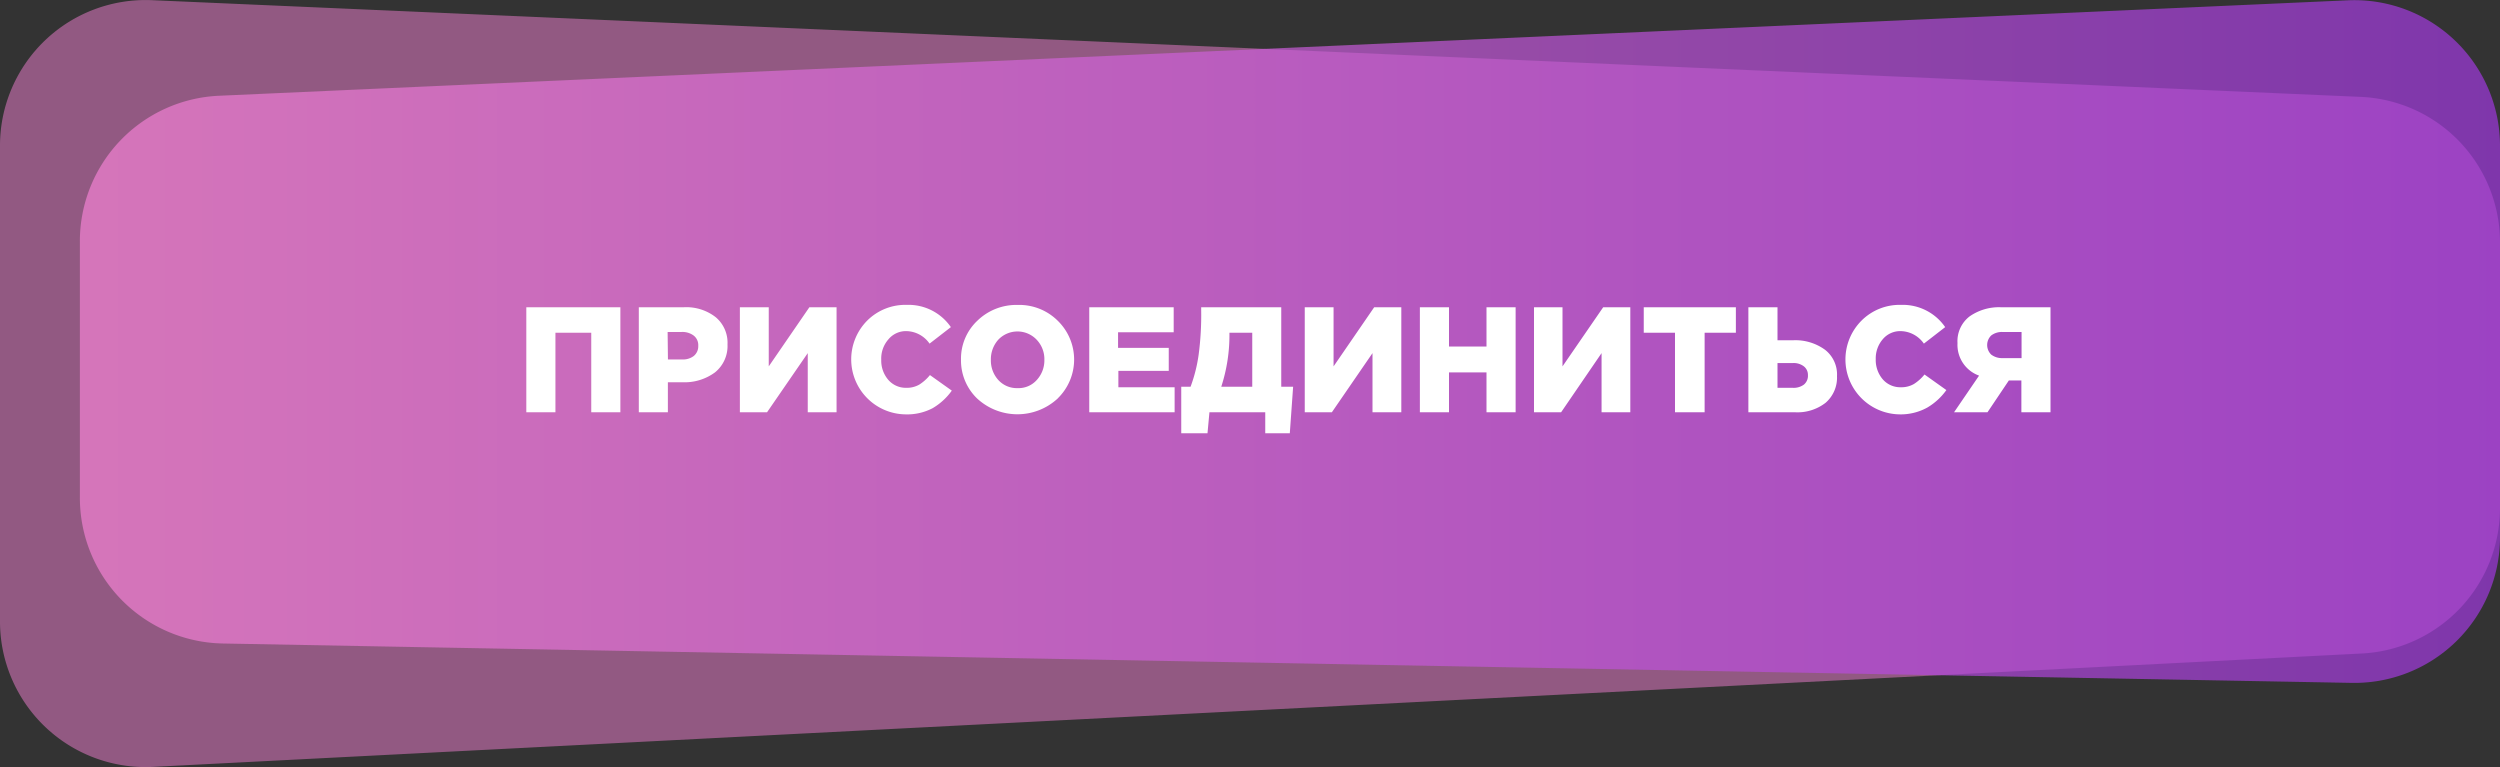 <?xml version="1.0" encoding="UTF-8"?> <svg xmlns="http://www.w3.org/2000/svg" xmlns:xlink="http://www.w3.org/1999/xlink" id="Слой_1" data-name="Слой 1" viewBox="0 0 400 122.73"><rect x="0" y="0" width="400" height="122.73" fill="#333333" stroke="none"/> <defs> <style>.cls-1{fill:#f281d2;opacity:0.5;}.cls-1,.cls-2{isolation:isolate;}.cls-2{opacity:0.7;fill:url(#Безымянный_градиент);}.cls-3{fill:#fff;}</style> <linearGradient id="Безымянный_градиент" x1="12.78" y1="70.06" x2="400" y2="70.06" gradientTransform="matrix(1, 0, 0, -1, 0, 125.73)" gradientUnits="userSpaceOnUse"> <stop offset="0" stop-color="#f281d2"></stop> <stop offset="1" stop-color="#a038df"></stop> </linearGradient> </defs> <path class="cls-1" d="M400,39.82a23.3,23.3,0,0,0-22.29-23.28L24.33,1.07A23.3,23.3,0,0,0,0,24.35v76.11a23.3,23.3,0,0,0,24.5,23.28L377.89,105.6A23.3,23.3,0,0,0,400,82.33Z" transform="translate(0 -1.04)"></path> <path class="cls-2" d="M12.78,39.64A23.3,23.3,0,0,1,35.05,16.36L375.65,1.09A23.31,23.31,0,0,1,400,24.38V87a23.3,23.3,0,0,1-23.74,23.3L35.66,104A23.31,23.31,0,0,1,12.78,80.65Z" transform="translate(0 -1.04)"></path> <path class="cls-3" d="M84.21,67V50.2H99.26V67H94.6V54.28H88.87V67Zm18,0V50.2h7.2a7.65,7.65,0,0,1,5.09,1.58,5.33,5.33,0,0,1,1.9,4.37,5.41,5.41,0,0,1-2,4.47,8.22,8.22,0,0,1-5.24,1.58h-2.3V67Zm4.66-8.45h2.21A2.87,2.87,0,0,0,111,58a2,2,0,0,0,.72-1.63,1.93,1.93,0,0,0-.72-1.63,3,3,0,0,0-2-.58h-2.18ZM118.38,67V50.2H123v9.46l6.5-9.46h4.35V67h-4.61V57.54L122.73,67Zm26.51.34a8.8,8.8,0,0,1-6.14-15,8.63,8.63,0,0,1,6.33-2.52,8.23,8.23,0,0,1,7.06,3.56l-3.41,2.64a4.62,4.62,0,0,0-3.69-2,3.63,3.63,0,0,0-2.88,1.3A4.65,4.65,0,0,0,141,58.6a4.71,4.71,0,0,0,1.13,3.22A3.7,3.7,0,0,0,145,63.09a4,4,0,0,0,2.08-.51,7,7,0,0,0,1.71-1.53l3.5,2.49a9.94,9.94,0,0,1-3.07,2.81A8.77,8.77,0,0,1,144.89,67.34Zm24.35-2.55a9.49,9.49,0,0,1-12.91,0,8.44,8.44,0,0,1-2.57-6.22,8.33,8.33,0,0,1,2.59-6.19,8.94,8.94,0,0,1,6.48-2.55,8.74,8.74,0,0,1,6.43,2.55,8.67,8.67,0,0,1,0,12.38Zm-6.41-1.65a3.9,3.9,0,0,0,3.07-1.32,4.63,4.63,0,0,0,1.2-3.22,4.5,4.5,0,0,0-1.22-3.19,4.23,4.23,0,0,0-6.17,0,4.69,4.69,0,0,0-1.17,3.22,4.63,4.63,0,0,0,1.2,3.22A4,4,0,0,0,162.83,63.14ZM174.28,67V50.2h13.51v4h-8.9V56.7H187v3.68h-8.06V63h9v4ZM189,70.36V62.92h1.49a24.23,24.23,0,0,0,1.29-5.11,48.58,48.58,0,0,0,.41-7.18V50.2H205V62.92h1.9l-.53,7.44h-3.93V67h-8.93l-.31,3.36Zm6.36-7.44h5V54.28h-3.65v.17A26.6,26.6,0,0,1,195.4,62.92ZM208.76,67V50.2h4.61v9.46l6.5-9.46h4.34V67H219.6V57.54L213.1,67Zm18.42,0V50.2h4.66v6.29h6V50.2h4.66V67h-4.66V60.62h-6V67Zm18.26,0V50.2H250v9.46l6.51-9.46h4.34V67h-4.6V57.54L249.78,67ZM268,67V54.28h-5V50.2h14.74v4.08h-5V67Zm11.74,0V50.2h4.66v5.28h2.54A8.06,8.06,0,0,1,292,57a5,5,0,0,1,1.92,4.22,5.31,5.31,0,0,1-1.83,4.27A7.34,7.34,0,0,1,287.14,67Zm4.66-3.91h2.42a2.76,2.76,0,0,0,1.8-.51,1.83,1.83,0,0,0,.65-1.51,1.73,1.73,0,0,0-.65-1.41,2.67,2.67,0,0,0-1.77-.53h-2.45Zm19.58,4.25a8.79,8.79,0,0,1-6.14-15,8.62,8.62,0,0,1,6.33-2.52,8.24,8.24,0,0,1,7.06,3.56l-3.41,2.64a4.62,4.62,0,0,0-3.7-2,3.64,3.64,0,0,0-2.88,1.3,4.69,4.69,0,0,0-1.12,3.19,4.75,4.75,0,0,0,1.12,3.22,3.71,3.71,0,0,0,2.88,1.27,4,4,0,0,0,2.09-.51,7,7,0,0,0,1.71-1.53l3.5,2.49a9.94,9.94,0,0,1-3.07,2.81A8.8,8.8,0,0,1,303.94,67.34Zm8.67-.34,4-5.86a5.23,5.23,0,0,1-3.45-5.2,5,5,0,0,1,1.94-4.28,8.21,8.21,0,0,1,5-1.46h7.94V67h-4.66V61.91h-2L318,67Zm7.73-8.66h3.07V54.16h-3a2.82,2.82,0,0,0-1.85.55,2.13,2.13,0,0,0,0,3.07A2.84,2.84,0,0,0,320.34,58.34Z" transform="translate(0 -1.04)"></path> </svg> 